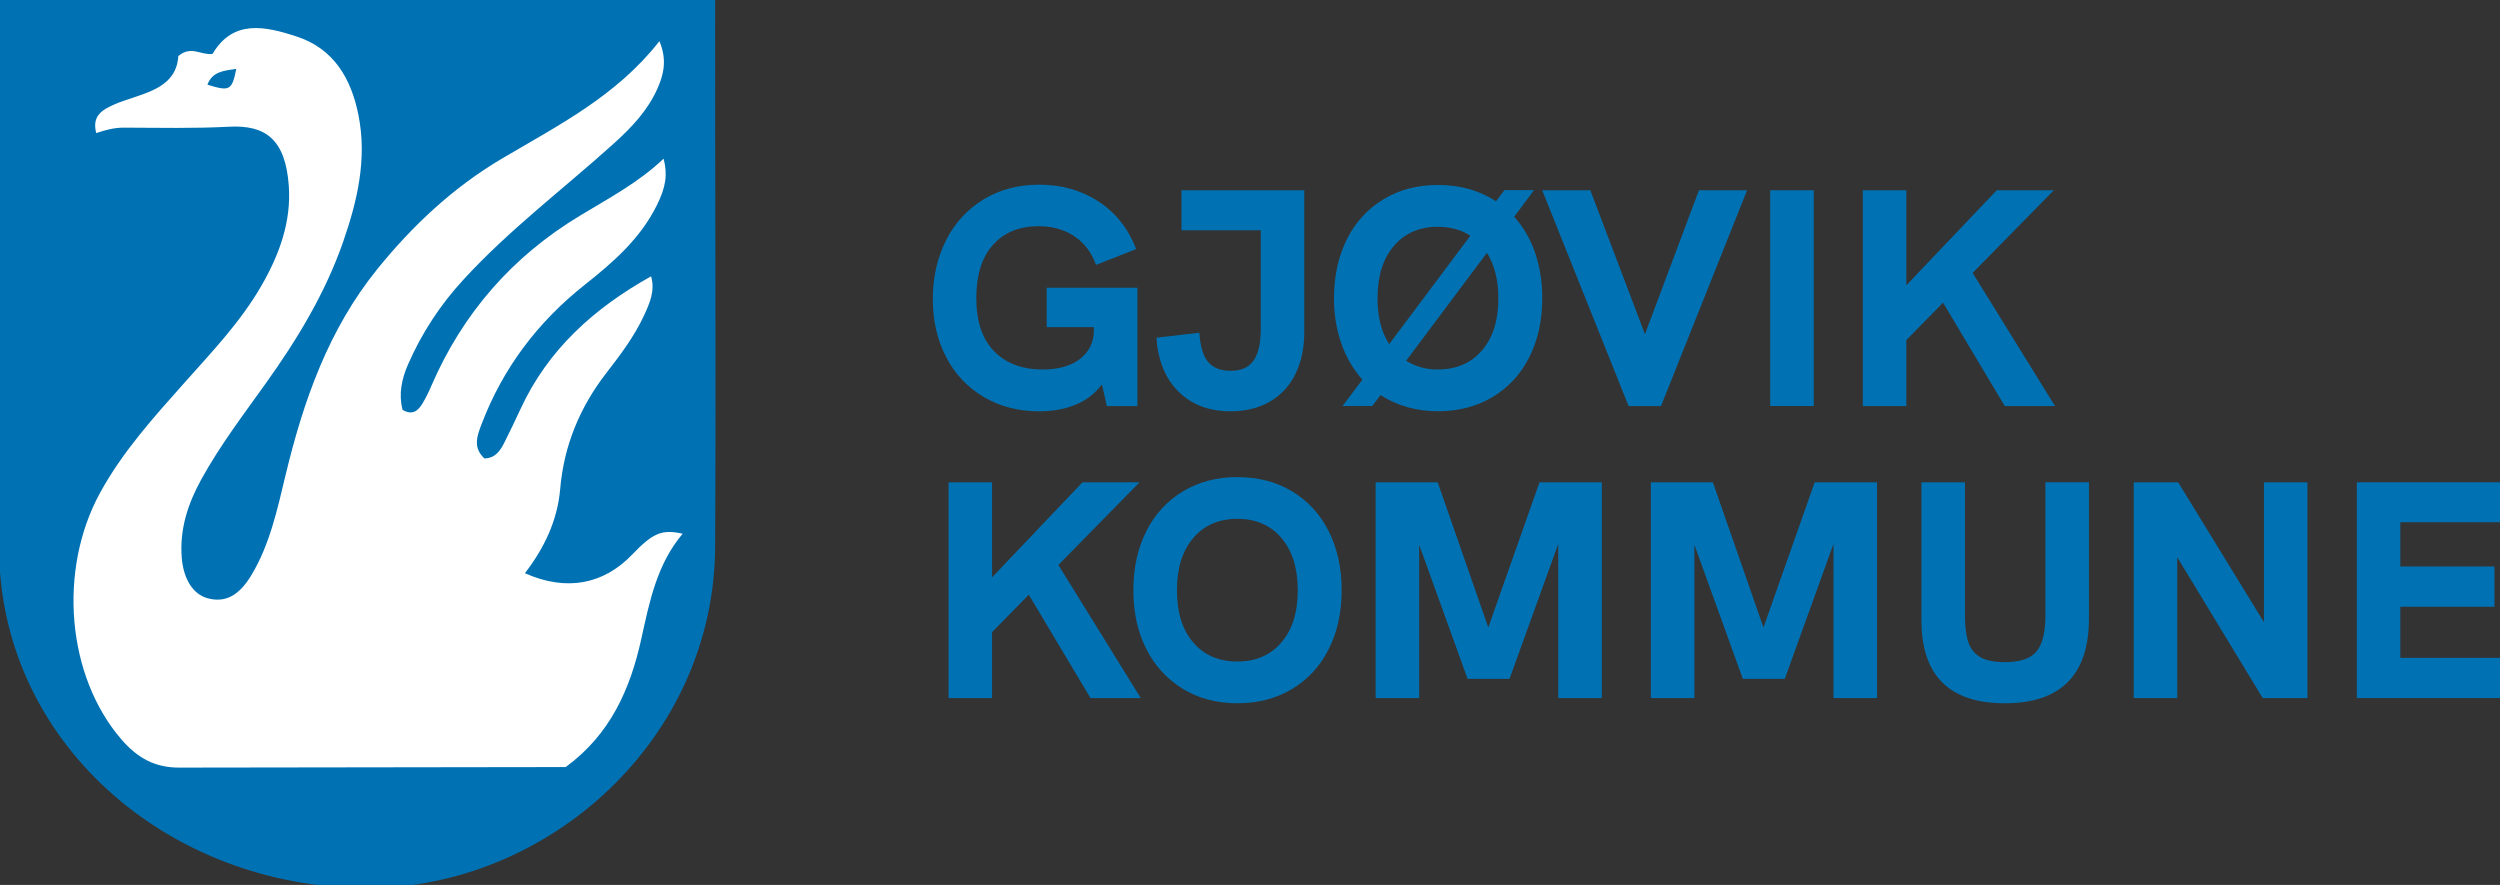 <svg width="226" height="80" viewBox="0 0 226 80" fill="none" xmlns="http://www.w3.org/2000/svg">
<rect x="0" y="0" width="226" height="80" fill="#333333" stroke="none"/>
<g id="Sekund&#195;&#166;rlogo - bla&#204;&#138; skrift - CMYK 1" clip-path="url(#clip0_9705_306)">
<path id="Vector" d="M102.821 26.012V36.707H100.06L99.614 34.748C99.011 35.556 98.201 36.184 97.271 36.566C96.303 36.977 95.196 37.182 93.951 37.182C92.073 37.182 90.404 36.753 88.945 35.895C87.492 35.045 86.312 33.798 85.542 32.299C84.733 30.76 84.328 29.002 84.328 27.024C84.328 25.066 84.728 23.298 85.527 21.721C86.284 20.191 87.46 18.909 88.916 18.025C90.376 17.139 92.054 16.696 93.951 16.695C95.959 16.695 97.74 17.199 99.293 18.206C100.846 19.214 101.985 20.65 102.709 22.516L99.08 23.946C98.672 22.809 98.012 21.941 97.1 21.343C96.189 20.744 95.119 20.446 93.892 20.447C92.145 20.447 90.769 21.011 89.764 22.137C88.759 23.263 88.257 24.863 88.257 26.935C88.257 29.047 88.792 30.652 89.862 31.749C90.931 32.846 92.387 33.397 94.23 33.404C95.699 33.404 96.843 33.078 97.661 32.425C98.479 31.771 98.889 30.913 98.889 29.85V29.57H94.62V26.012H102.821Z" fill="#0072B4"/>
<path id="Vector_2" d="M106.545 35.41C105.346 34.225 104.679 32.597 104.545 30.526L108.423 30.078C108.496 31.292 108.757 32.169 109.204 32.709C109.651 33.249 110.329 33.519 111.239 33.521C112.207 33.521 112.905 33.208 113.332 32.583C113.759 31.958 113.973 31.02 113.973 29.771V20.816H106.805V17.2H117.906V29.989C117.906 31.464 117.637 32.741 117.097 33.823C116.593 34.868 115.786 35.736 114.781 36.314C113.777 36.892 112.596 37.181 111.238 37.181C109.308 37.181 107.743 36.59 106.545 35.41Z" fill="#0072B4"/>
<path id="Vector_3" d="M138.763 22.826C139.213 24.159 139.435 25.559 139.419 26.967C139.419 28.982 139.024 30.764 138.234 32.312C137.492 33.808 136.334 35.057 134.9 35.908C133.468 36.753 131.831 37.176 129.991 37.176C128.056 37.176 126.327 36.691 124.803 35.72L124.049 36.7H121.371L123.161 34.321C122.324 33.374 121.68 32.271 121.266 31.075C120.808 29.753 120.581 28.361 120.596 26.962C120.596 24.93 120.992 23.139 121.783 21.589C122.522 20.096 123.674 18.847 125.102 17.993C126.525 17.144 128.156 16.72 129.997 16.72C131.986 16.72 133.734 17.212 135.241 18.198L135.994 17.191H138.671L136.882 19.597C137.723 20.533 138.363 21.632 138.763 22.826ZM125.584 31.109L132.919 21.314C132.102 20.774 131.125 20.503 129.991 20.502C128.317 20.502 126.987 21.081 126.001 22.237C125.016 23.394 124.524 24.971 124.528 26.967C124.524 28.646 124.876 30.027 125.583 31.109H125.584ZM133.979 31.669C134.966 30.512 135.457 28.945 135.453 26.967C135.453 25.326 135.108 23.953 134.42 22.849L127.112 32.616C127.976 33.146 128.973 33.418 129.986 33.399C131.662 33.402 132.993 32.825 133.978 31.669H133.979Z" fill="#0072B4"/>
<path id="Vector_4" d="M157.937 17.2L150.155 36.706H147.226L139.416 17.2H143.767L148.704 30.213L153.586 17.2H157.937Z" fill="#0072B4"/>
<path id="Vector_5" d="M160.029 17.2H163.963V36.706H160.029V17.2Z" fill="#0072B4"/>
<path id="Vector_6" d="M181.229 36.706L175.651 27.359L172.331 30.744V36.706H168.398V17.2H172.331V25.792L180.504 17.2H185.662L178.326 24.672L185.773 36.711L181.229 36.706Z" fill="#0072B4"/>
<path id="Vector_7" d="M98.581 63.106L93.002 53.759L89.683 57.145V63.106H85.75V43.601H89.683V52.192L97.856 43.601H103.013L95.677 51.073L103.125 63.106H98.581Z" fill="#0072B4"/>
<path id="Vector_8" d="M106.962 62.293C105.538 61.435 104.387 60.188 103.642 58.697C102.851 57.159 102.456 55.382 102.457 53.367C102.457 51.334 102.852 49.543 103.642 47.994C104.383 46.502 105.535 45.256 106.962 44.403C108.384 43.554 110.016 43.13 111.858 43.13C113.717 43.13 115.358 43.554 116.781 44.403C118.207 45.256 119.359 46.503 120.099 47.994C120.89 49.543 121.285 51.334 121.286 53.367C121.286 55.382 120.89 57.163 120.099 58.711C119.358 60.208 118.2 61.457 116.767 62.308C115.335 63.153 113.698 63.575 111.858 63.575C110.017 63.575 108.385 63.148 106.962 62.293ZM115.846 58.069C116.828 56.913 117.32 55.345 117.32 53.368C117.32 51.372 116.828 49.795 115.846 48.638C114.864 47.481 113.534 46.902 111.858 46.903C110.184 46.903 108.854 47.481 107.868 48.638C106.882 49.795 106.391 51.371 106.395 53.368C106.395 55.365 106.886 56.937 107.868 58.083C108.851 59.229 110.181 59.803 111.858 59.804C113.531 59.803 114.861 59.225 115.846 58.068V58.069Z" fill="#0072B4"/>
<path id="Vector_9" d="M144.802 43.601V63.106H140.868V49.167L136.461 61.368H132.672L128.293 49.25V63.106H124.359V43.601H129.967L134.541 56.726L139.172 43.601H144.802Z" fill="#0072B4"/>
<path id="Vector_10" d="M169.683 43.601V63.106H165.749V49.167L161.342 61.368H157.553L153.174 49.25V63.106H149.236V43.601H154.843L159.418 56.726L164.049 43.601H169.683Z" fill="#0072B4"/>
<path id="Vector_11" d="M173.699 56.053V43.6H177.632V55.606C177.632 56.651 177.737 57.477 177.947 58.082C178.132 58.654 178.526 59.134 179.05 59.425C179.569 59.715 180.304 59.859 181.253 59.859C182.628 59.859 183.581 59.533 184.111 58.879C184.642 58.226 184.907 57.144 184.907 55.633V43.595H188.84V55.908C188.84 58.465 188.203 60.382 186.929 61.659C185.656 62.936 183.763 63.575 181.253 63.575C176.216 63.579 173.699 61.072 173.699 56.053Z" fill="#0072B4"/>
<path id="Vector_12" d="M208.592 43.601V63.106H204.548L196.822 50.373V63.106H192.889V43.601H196.905L204.66 56.249V43.601H208.592Z" fill="#0072B4"/>
<path id="Vector_13" d="M213.057 43.601H226.055V47.211H216.989V51.212H225.496V54.85H216.988V59.468H226.054V63.106H213.057V43.601Z" fill="#0072B4"/>
<path id="Vector_14" d="M-0.08 0V49.315C-0.166 66.995 15.15 80.278 33.199 80.278C49.527 80.278 64.649 66.867 64.649 49.276C64.735 33.25 64.632 17.053 64.649 0.878V0H-0.08Z" fill="#0072B4"/>
<path id="Vector_15" d="M16.33 69.391C13.97 69.431 12.39 68.476 10.987 66.856C6.03 61.13 5.22 51.525 9.057 44.53C11.073 40.852 13.852 37.772 16.611 34.67C19.111 31.861 21.722 29.14 23.619 25.852C25.236 23.055 26.345 20.064 26.107 16.79C25.805 12.574 23.979 11.282 20.715 11.455C17.549 11.623 14.369 11.548 11.195 11.538C10.353 11.538 9.565 11.734 8.703 12.031C8.4 10.924 8.808 10.264 9.588 9.814C10.096 9.531 10.629 9.297 11.181 9.116C13.452 8.324 15.942 7.814 16.121 5.065C17.297 4.087 18.139 5.009 19.214 4.876C21.068 1.715 23.992 2.379 26.81 3.298C30.172 4.394 31.75 7.1 32.407 10.416C33.194 14.375 32.308 18.154 31.018 21.864C29.404 26.5 26.89 30.648 24.052 34.619C22.017 37.471 19.893 40.258 18.197 43.336C16.989 45.531 16.224 47.85 16.429 50.411C16.586 52.371 17.465 53.738 18.79 54.088C20.35 54.5 21.604 53.868 22.737 51.976C24.393 49.207 25.063 46.08 25.803 43C27.423 36.253 29.68 29.8 34.112 24.323C37.32 20.361 40.993 16.923 45.408 14.318C50.46 11.336 55.75 8.67 59.61 3.721C60.333 5.433 59.989 6.783 59.4 8.08C58.525 10.009 57.102 11.514 55.551 12.916C50.985 17.045 46.04 20.75 41.863 25.314C39.794 27.56 38.114 30.136 36.89 32.936C36.307 34.269 36.024 35.635 36.392 37.049C37.293 37.585 37.802 37.122 38.199 36.465C38.495 35.963 38.757 35.441 38.983 34.904C41.827 28.318 46.315 23.179 52.446 19.486C55.041 17.916 57.736 16.494 59.99 14.344C60.361 15.784 60.201 16.899 59.372 18.568C57.887 21.557 55.465 23.688 52.903 25.711C48.644 29.073 45.46 33.265 43.525 38.366C43.138 39.384 42.724 40.454 43.791 41.445C44.783 41.422 45.235 40.733 45.614 39.967C46.105 38.982 46.587 37.991 47.048 36.991C49.536 31.59 53.711 27.856 58.856 24.979C59.241 26.285 58.73 27.408 58.224 28.507C57.349 30.408 56.088 32.07 54.821 33.708C52.415 36.819 50.978 40.268 50.639 44.215C50.397 47.049 49.193 49.559 47.452 51.819C51.173 53.477 54.541 52.855 57.154 50.129C59.023 48.18 59.83 47.827 61.712 48.248C59.38 51.015 58.719 54.373 57.981 57.726C56.982 62.267 55.195 66.372 51.139 69.342L16.33 69.391Z" fill="white"/>
<path id="Vector_16" d="M21.36 6.23C20.968 8.177 20.762 8.28 18.75 7.655C19.198 6.487 20.163 6.394 21.36 6.23Z" fill="#0072B4"/>
</g>
<defs>
<clipPath id="clip0_9705_306">
<rect width="226" height="80" fill="white"/>
</clipPath>
</defs>
</svg>
